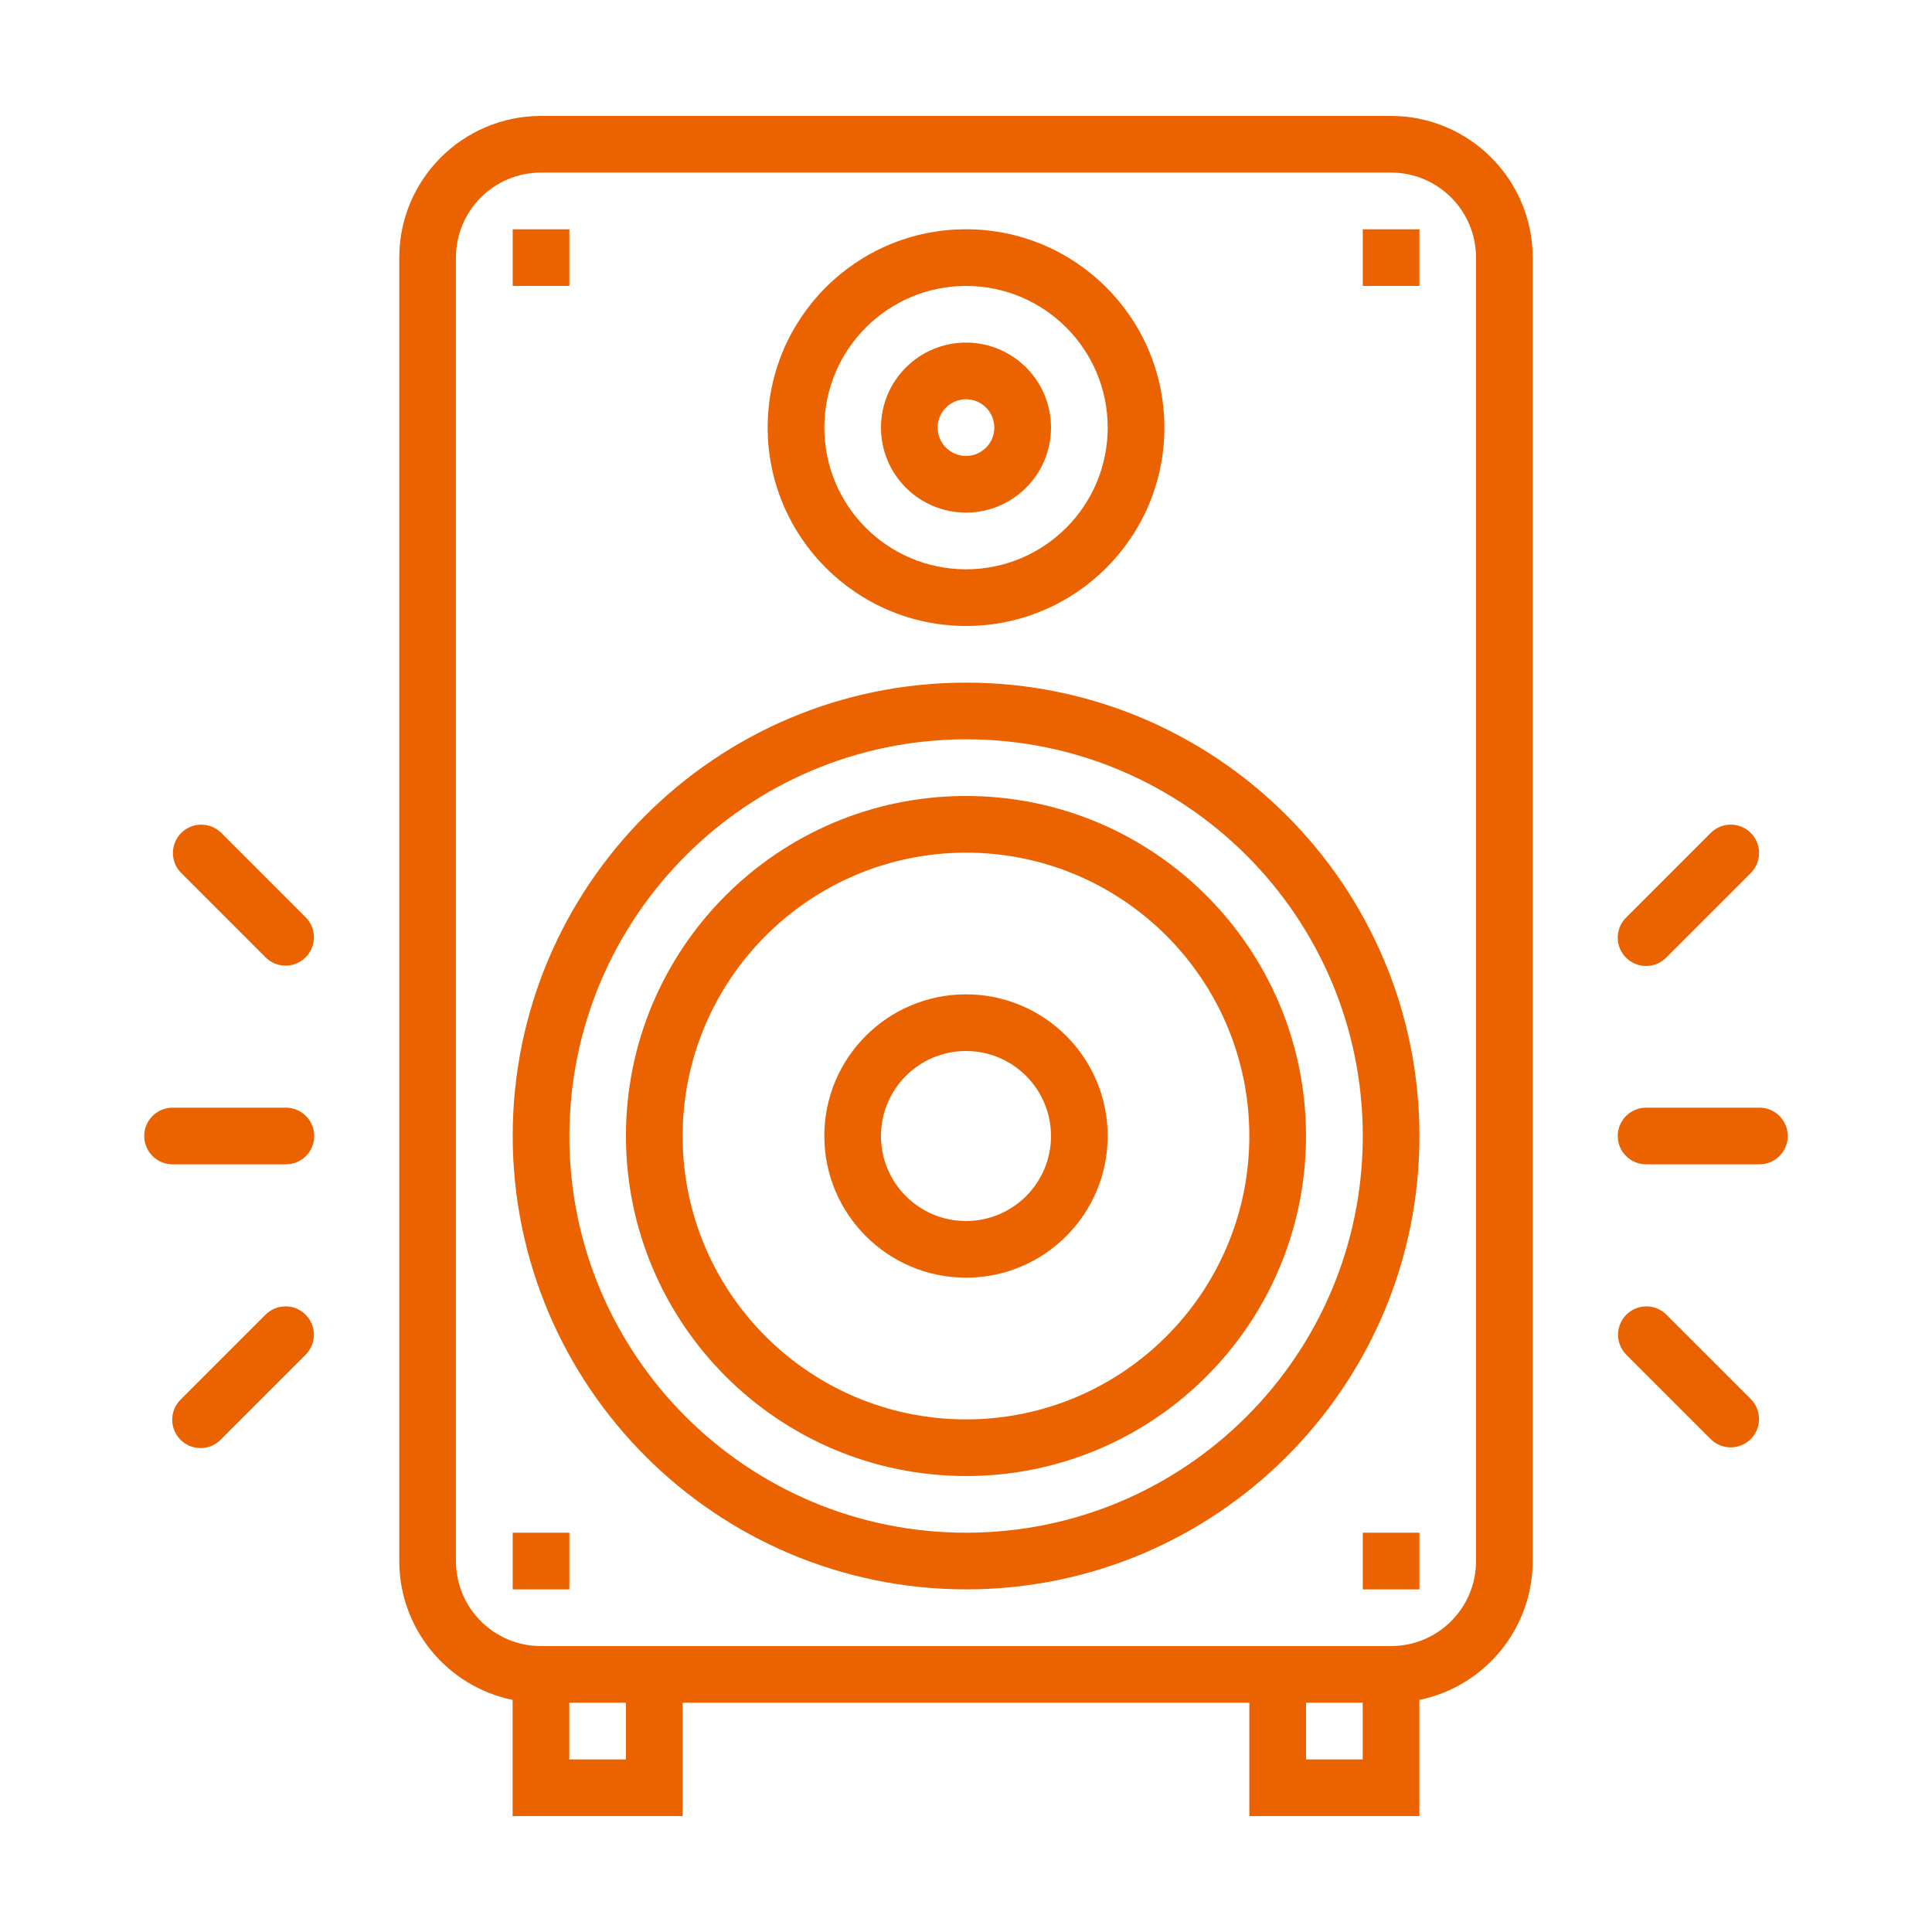 <?xml version="1.0" encoding="UTF-8"?> <svg xmlns="http://www.w3.org/2000/svg" width="100" height="100" viewBox="0 0 100 100" fill="none"><path d="M71.999 6H27.999C23.951 6.005 20.671 9.285 20.666 13.333V80.8C20.67 84.284 23.121 87.285 26.533 87.987V94H35.333V88.133H64.666V94H73.466V87.987C76.878 87.285 79.328 84.284 79.333 80.8V13.333C79.328 9.285 76.047 6.005 71.999 6ZM32.399 91.067H29.466V88.133H32.399V91.067ZM70.533 91.067H67.599V88.133H70.533V91.067ZM76.399 80.8C76.399 83.23 74.429 85.2 71.999 85.2H27.999C25.569 85.2 23.599 83.23 23.599 80.8V13.333C23.599 10.903 25.569 8.933 27.999 8.933H71.999C74.429 8.933 76.399 10.903 76.399 13.333V80.8Z" fill="#EB6300"></path><path d="M50.004 35.333C37.044 35.333 26.537 45.84 26.537 58.8C26.552 71.754 37.05 82.251 50.004 82.266C62.964 82.266 73.47 71.76 73.47 58.8C73.47 45.84 62.964 35.333 50.004 35.333ZM50.004 79.333C38.663 79.333 29.47 70.14 29.47 58.8C29.483 47.465 38.669 38.278 50.004 38.266C61.344 38.266 70.537 47.459 70.537 58.8C70.537 70.14 61.344 79.333 50.004 79.333Z" fill="#EB6300"></path><path d="M49.998 41.2C40.278 41.2 32.398 49.08 32.398 58.8C32.409 68.516 40.282 76.39 49.998 76.4C59.719 76.4 67.598 68.52 67.598 58.8C67.598 49.08 59.719 41.2 49.998 41.2ZM49.998 73.467C41.898 73.467 35.332 66.9 35.332 58.8C35.341 50.704 41.902 44.142 49.998 44.133C58.099 44.133 64.665 50.7 64.665 58.8C64.665 66.9 58.099 73.467 49.998 73.467Z" fill="#EB6300"></path><path d="M50.001 11.867C44.331 11.867 39.734 16.464 39.734 22.134C39.741 27.801 44.334 32.394 50.001 32.401C55.671 32.401 60.268 27.804 60.268 22.134C60.268 16.464 55.671 11.867 50.001 11.867ZM50.001 29.467C45.951 29.467 42.668 26.184 42.668 22.134C42.672 18.086 45.953 14.805 50.001 14.8C54.051 14.8 57.334 18.084 57.334 22.134C57.334 26.184 54.051 29.467 50.001 29.467Z" fill="#EB6300"></path><path d="M50 17.732C47.569 17.732 45.6 19.702 45.6 22.132C45.6 24.562 47.569 26.532 50 26.532C52.43 26.532 54.4 24.562 54.4 22.132C54.4 19.702 52.43 17.732 50 17.732ZM50 23.599C49.19 23.599 48.533 22.942 48.533 22.132C48.533 21.323 49.19 20.666 50 20.666C50.81 20.666 51.466 21.323 51.466 22.132C51.466 22.942 50.81 23.599 50 23.599Z" fill="#EB6300"></path><path d="M29.47 11.867H26.537V14.8H29.47V11.867Z" fill="#EB6300"></path><path d="M73.47 11.867H70.537V14.8H73.47V11.867Z" fill="#EB6300"></path><path d="M29.47 79.333H26.537V82.266H29.47V79.333Z" fill="#EB6300"></path><path d="M73.47 79.333H70.537V82.266H73.47V79.333Z" fill="#EB6300"></path><path d="M49.999 51.467C45.949 51.467 42.666 54.75 42.666 58.8C42.671 62.848 45.951 66.129 49.999 66.133C54.049 66.133 57.333 62.85 57.333 58.8C57.333 54.75 54.049 51.467 49.999 51.467ZM49.999 63.2C47.569 63.2 45.599 61.23 45.599 58.8C45.599 56.37 47.569 54.4 49.999 54.4C52.429 54.4 54.399 56.37 54.399 58.8C54.399 61.23 52.429 63.2 49.999 63.2Z" fill="#EB6300"></path><path d="M14.798 57.333H8.932C8.122 57.333 7.465 57.99 7.465 58.8C7.465 59.61 8.122 60.266 8.932 60.266H14.798C15.608 60.266 16.265 59.61 16.265 58.8C16.265 57.99 15.608 57.333 14.798 57.333Z" fill="#EB6300"></path><path d="M15.837 47.495L11.437 43.095C10.854 42.533 9.925 42.549 9.363 43.131C8.814 43.7 8.814 44.601 9.363 45.169L13.763 49.569C14.345 50.132 15.274 50.116 15.837 49.533C16.386 48.965 16.386 48.064 15.837 47.495Z" fill="#EB6300"></path><path d="M15.8 68.03C15.231 67.481 14.33 67.481 13.762 68.03L9.362 72.43C8.779 72.993 8.763 73.921 9.326 74.504C9.889 75.087 10.817 75.103 11.4 74.54C11.412 74.528 11.424 74.516 11.436 74.504L15.836 70.104C16.398 69.521 16.382 68.593 15.8 68.03Z" fill="#EB6300"></path><path d="M91.068 57.333H85.201C84.391 57.333 83.734 57.99 83.734 58.8C83.734 59.61 84.391 60.266 85.201 60.266H91.068C91.878 60.266 92.534 59.61 92.534 58.8C92.534 57.99 91.878 57.333 91.068 57.333Z" fill="#EB6300"></path><path d="M90.602 43.095C90.033 42.546 89.132 42.546 88.564 43.095L84.164 47.495C83.591 48.068 83.591 48.997 84.164 49.569C84.439 49.844 84.812 49.999 85.201 49.999C85.59 49.999 85.963 49.844 86.238 49.569L90.638 45.169C91.201 44.587 91.184 43.658 90.602 43.095Z" fill="#EB6300"></path><path d="M90.636 72.43L86.236 68.03C85.653 67.467 84.725 67.483 84.162 68.066C83.613 68.634 83.613 69.535 84.162 70.104L88.562 74.504C89.144 75.067 90.073 75.05 90.636 74.468C91.185 73.9 91.185 72.998 90.636 72.43Z" fill="#EB6300"></path></svg> 